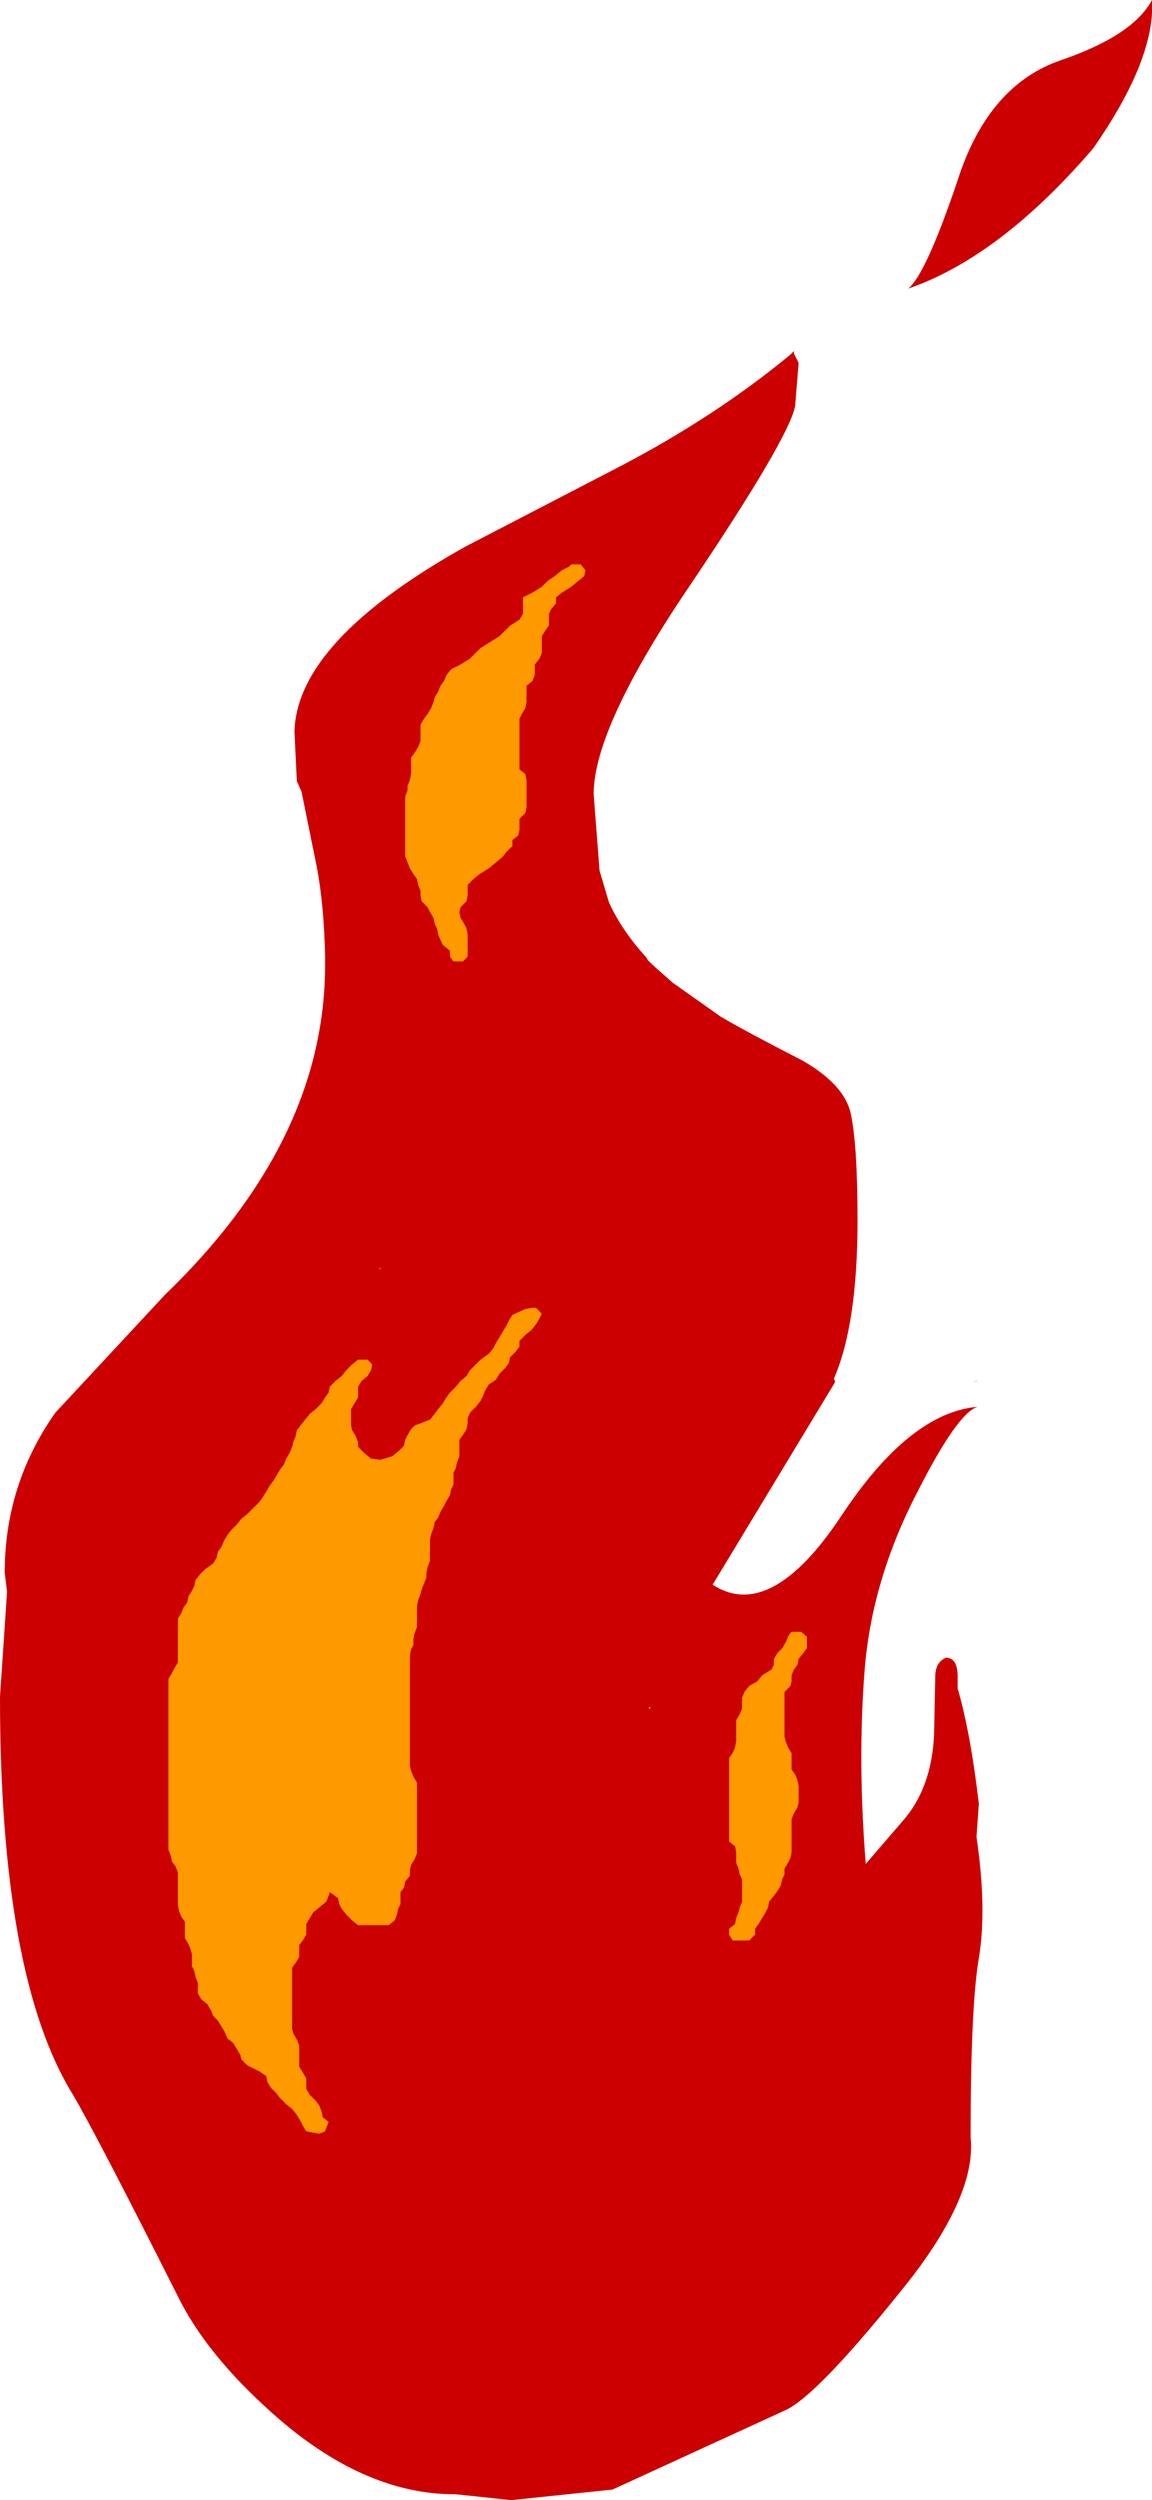 <?xml version="1.0" encoding="UTF-8" standalone="no"?>
<svg xmlns:xlink="http://www.w3.org/1999/xlink" height="106.1px" width="48.9px" xmlns="http://www.w3.org/2000/svg">
  <g transform="matrix(1.0, 0.0, 0.0, 1.0, 22.0, 90.15)">
    <path d="M26.9 -90.15 Q27.05 -87.65 24.4 -83.85 20.45 -79.25 16.55 -77.9 17.3 -78.5 18.65 -82.5 19.95 -86.55 23.05 -87.6 26.1 -88.65 26.9 -90.15 M11.7 -75.25 L11.7 -75.15 11.9 -74.75 11.75 -72.9 Q11.45 -71.5 7.35 -65.4 3.2 -59.3 3.2 -56.45 L3.45 -53.2 3.85 -51.85 Q4.4 -50.65 5.45 -49.5 L5.5 -49.4 Q5.75 -49.15 6.1 -48.85 L6.55 -48.45 8.6 -47.0 Q9.8 -46.3 12.05 -45.15 13.8 -44.15 14.1 -42.95 14.4 -41.65 14.4 -38.35 14.4 -33.95 13.4 -31.65 L13.45 -31.5 8.25 -22.9 Q10.7 -21.3 13.7 -25.8 16.6 -30.2 19.5 -30.45 18.65 -30.2 16.95 -26.85 15.0 -23.1 14.7 -19.25 14.4 -15.4 14.75 -11.05 L16.3 -12.85 Q17.55 -14.25 17.65 -16.55 L17.7 -19.0 Q17.7 -19.6 18.15 -19.8 18.65 -19.8 18.65 -19.0 L18.65 -18.5 Q19.2 -16.6 19.55 -13.6 L19.45 -12.2 Q19.9 -9.15 19.55 -7.05 19.2 -5.0 19.2 0.55 19.45 2.9 16.7 6.5 12.7 11.55 11.3 12.15 L4.0 15.5 -0.3 15.95 -2.65 15.7 -2.7 15.7 Q-6.6 15.7 -10.45 12.25 -13.25 9.75 -14.45 7.3 -17.9 0.45 -18.9 -1.25 -22.0 -6.25 -22.0 -18.15 L-21.7 -22.6 -21.8 -23.4 Q-21.8 -27.15 -19.65 -30.2 L-15.0 -35.2 Q-8.2 -41.75 -8.2 -49.2 L-8.2 -49.6 Q-8.25 -51.75 -8.55 -53.35 L-9.2 -56.55 -9.4 -57.0 -9.5 -59.1 Q-9.4 -62.95 -2.25 -66.95 L4.4 -70.4 Q8.4 -72.5 11.55 -75.1 L11.7 -75.25 M19.45 -31.55 L19.5 -31.55 19.3 -31.5 19.45 -31.55 M5.55 -17.65 L5.6 -17.65 5.6 -17.7 5.55 -17.7 5.55 -17.65 M-5.85 -36.3 L-5.85 -36.35 -5.9 -36.3 -5.85 -36.3" fill="#cc0000" fill-rule="evenodd" stroke="none"/>
    <path d="M2.85 -65.95 L2.8 -65.7 2.55 -65.5 2.25 -65.25 1.85 -65.0 1.6 -64.8 1.6 -64.55 1.4 -64.3 1.3 -64.1 1.3 -63.85 1.3 -63.6 1.15 -63.4 1.0 -63.15 1.0 -62.9 1.0 -62.65 1.0 -62.45 0.9 -62.2 0.7 -61.95 0.7 -61.75 0.7 -61.5 0.6 -61.25 0.35 -61.05 0.35 -60.8 0.35 -60.55 0.35 -60.35 0.3 -60.1 0.15 -59.85 0.05 -59.65 0.05 -59.4 0.05 -59.15 0.05 -58.95 0.05 -58.7 0.05 -58.45 0.05 -58.2 0.05 -58.0 0.05 -57.75 0.05 -57.5 0.3 -57.3 0.35 -57.05 0.35 -56.8 0.35 -56.6 0.35 -56.35 0.35 -56.1 0.35 -55.9 0.3 -55.65 0.05 -55.4 0.05 -55.2 0.05 -54.95 0.0 -54.7 -0.25 -54.5 -0.25 -54.25 -0.5 -54.0 -0.65 -53.8 -0.95 -53.55 -1.25 -53.3 -1.65 -53.05 -1.9 -52.85 -2.15 -52.6 -2.15 -52.35 -2.15 -52.15 -2.2 -51.9 -2.45 -51.65 -2.5 -51.45 -2.45 -51.2 -2.3 -50.95 -2.2 -50.75 -2.15 -50.5 -2.15 -50.25 -2.15 -50.05 -2.15 -49.8 -2.15 -49.55 -2.35 -49.35 -2.75 -49.35 -2.9 -49.55 -2.9 -49.8 -3.2 -50.05 -3.3 -50.25 -3.4 -50.5 -3.45 -50.75 -3.55 -50.95 -3.6 -51.2 -3.75 -51.45 -3.85 -51.65 -4.1 -51.9 -4.15 -52.15 -4.15 -52.35 -4.25 -52.6 -4.3 -52.85 -4.45 -53.05 -4.6 -53.3 -4.7 -53.55 -4.8 -53.8 -4.8 -54.0 -4.8 -54.25 -4.8 -54.5 -4.8 -54.7 -4.8 -54.95 -4.8 -55.2 -4.8 -55.4 -4.8 -55.65 -4.8 -55.9 -4.8 -56.1 -4.8 -56.35 -4.7 -56.6 -4.7 -56.8 -4.6 -57.05 -4.55 -57.3 -4.55 -57.5 -4.55 -57.75 -4.55 -58.0 -4.4 -58.2 -4.25 -58.45 -4.15 -58.7 -4.15 -58.95 -4.15 -59.15 -4.15 -59.4 -4.0 -59.65 -3.85 -59.85 -3.7 -60.1 -3.6 -60.35 -3.55 -60.55 -3.4 -60.8 -3.3 -61.05 -3.15 -61.25 -3.05 -61.5 -2.85 -61.75 -2.45 -61.95 -2.05 -62.2 -1.8 -62.45 -1.6 -62.65 -1.2 -62.9 -0.8 -63.15 -0.55 -63.4 -0.35 -63.6 0.05 -63.85 0.2 -64.1 0.2 -64.3 0.2 -64.55 0.2 -64.8 0.6 -65.0 1.0 -65.25 1.25 -65.5 1.55 -65.7 1.85 -65.95 2.15 -66.1 2.25 -66.2 2.5 -66.2 2.65 -66.2 2.85 -65.95 M1.0 -34.4 L0.9 -34.2 0.75 -33.95 0.55 -33.7 0.3 -33.5 0.05 -33.25 0.05 -33.0 -0.1 -32.8 -0.35 -32.55 -0.4 -32.3 -0.55 -32.1 -0.8 -31.85 -0.95 -31.6 -1.25 -31.4 -1.4 -31.15 -1.5 -30.9 -1.6 -30.7 -1.8 -30.45 -2.05 -30.2 -2.15 -29.95 -2.15 -29.75 -2.2 -29.5 -2.35 -29.25 -2.5 -29.05 -2.5 -28.8 -2.5 -28.55 -2.5 -28.35 -2.6 -28.1 -2.65 -27.85 -2.75 -27.65 -2.75 -27.4 -2.75 -27.15 -2.85 -26.95 -2.9 -26.7 -3.05 -26.45 -3.15 -26.25 -3.3 -26.0 -3.4 -25.75 -3.55 -25.55 -3.6 -25.3 -3.7 -25.05 -3.75 -24.8 -3.75 -24.6 -3.75 -24.35 -3.75 -24.1 -3.75 -23.9 -3.85 -23.65 -3.9 -23.4 -3.9 -23.2 -4.0 -22.95 -4.1 -22.7 -4.15 -22.5 -4.25 -22.25 -4.3 -22.0 -4.3 -21.8 -4.3 -21.55 -4.3 -21.3 -4.3 -21.1 -4.4 -20.85 -4.45 -20.6 -4.45 -20.35 -4.55 -20.15 -4.6 -19.9 -4.6 -19.65 -4.6 -19.45 -4.6 -19.2 -4.6 -18.95 -4.6 -18.75 -4.6 -18.5 -4.6 -18.25 -4.6 -18.05 -4.6 -17.8 -4.6 -17.55 -4.6 -17.35 -4.6 -17.1 -4.6 -16.85 -4.6 -16.65 -4.6 -16.4 -4.6 -16.15 -4.6 -15.95 -4.6 -15.7 -4.6 -15.45 -4.6 -15.2 -4.55 -15.0 -4.45 -14.75 -4.3 -14.5 -4.3 -14.3 -4.3 -14.05 -4.3 -13.8 -4.3 -13.6 -4.3 -13.35 -4.3 -13.1 -4.3 -12.9 -4.3 -12.65 -4.3 -12.4 -4.3 -12.2 -4.3 -11.95 -4.3 -11.7 -4.3 -11.5 -4.4 -11.25 -4.55 -11.0 -4.6 -10.8 -4.6 -10.55 -4.8 -10.3 -4.85 -10.05 -5.0 -9.85 -5.0 -9.6 -5.0 -9.35 -5.1 -9.15 -5.15 -8.9 -5.25 -8.65 -5.5 -8.45 -6.8 -8.45 -7.05 -8.65 -7.3 -8.9 -7.5 -9.15 -7.6 -9.35 -7.65 -9.6 -8.0 -9.85 -8.05 -9.7 -8.15 -9.45 -8.45 -9.2 -8.7 -9.0 -8.85 -8.75 -9.0 -8.5 -9.0 -8.3 -9.0 -8.05 -9.15 -7.8 -9.3 -7.6 -9.3 -7.35 -9.3 -7.1 -9.45 -6.85 -9.6 -6.65 -9.6 -6.4 -9.6 -6.15 -9.6 -5.95 -9.6 -5.7 -9.6 -5.45 -9.6 -5.25 -9.6 -5.0 -9.6 -4.75 -9.6 -4.55 -9.6 -4.3 -9.6 -4.05 -9.55 -3.85 -9.4 -3.6 -9.3 -3.35 -9.3 -3.15 -9.3 -2.9 -9.3 -2.65 -9.3 -2.45 -9.15 -2.2 -9.0 -1.95 -9.0 -1.7 -9.0 -1.5 -8.85 -1.25 -8.6 -1.0 -8.45 -0.8 -8.35 -0.55 -8.3 -0.3 -8.05 -0.1 -8.15 0.15 -8.2 0.3 -8.45 0.4 -9.0 0.3 -9.15 0.05 -9.25 -0.15 -9.4 -0.4 -9.6 -0.65 -9.85 -0.85 -10.1 -1.1 -10.3 -1.35 -10.5 -1.55 -10.65 -1.8 -10.7 -2.05 -11.0 -2.25 -11.5 -2.5 -11.75 -2.75 -11.8 -2.95 -11.95 -3.2 -12.1 -3.45 -12.35 -3.65 -12.45 -3.9 -12.6 -4.15 -12.75 -4.4 -12.95 -4.6 -13.05 -4.85 -13.2 -5.1 -13.45 -5.3 -13.6 -5.55 -13.6 -5.8 -13.6 -6.0 -13.7 -6.25 -13.75 -6.5 -13.85 -6.7 -13.85 -6.95 -13.85 -7.2 -13.9 -7.4 -14.0 -7.65 -14.15 -7.9 -14.15 -8.1 -14.15 -8.35 -14.15 -8.6 -14.3 -8.8 -14.4 -9.05 -14.45 -9.3 -14.45 -9.55 -14.45 -9.75 -14.45 -10.0 -14.45 -10.25 -14.45 -10.45 -14.45 -10.7 -14.55 -10.95 -14.7 -11.15 -14.75 -11.4 -14.85 -11.65 -14.85 -11.85 -14.85 -12.1 -14.85 -12.35 -14.85 -12.55 -14.85 -12.8 -14.85 -13.05 -14.85 -13.25 -14.85 -13.5 -14.85 -13.75 -14.85 -14.0 -14.85 -14.2 -14.85 -14.45 -14.85 -14.7 -14.85 -14.9 -14.85 -15.15 -14.85 -15.4 -14.85 -15.6 -14.85 -15.85 -14.85 -16.1 -14.85 -16.3 -14.85 -16.55 -14.85 -16.8 -14.85 -17.0 -14.85 -17.25 -14.85 -17.5 -14.85 -17.7 -14.85 -17.95 -14.85 -18.2 -14.85 -18.4 -14.85 -18.65 -14.85 -18.9 -14.7 -19.15 -14.6 -19.35 -14.45 -19.6 -14.45 -19.85 -14.45 -20.05 -14.45 -20.3 -14.45 -20.55 -14.45 -20.75 -14.45 -21.0 -14.45 -21.25 -14.45 -21.45 -14.3 -21.7 -14.2 -21.95 -14.05 -22.15 -14.0 -22.4 -13.85 -22.65 -13.75 -22.85 -13.7 -23.1 -13.5 -23.35 -13.3 -23.55 -12.95 -23.8 -12.8 -24.05 -12.75 -24.3 -12.6 -24.5 -12.5 -24.75 -12.35 -25.0 -12.2 -25.2 -11.95 -25.45 -11.75 -25.7 -11.5 -25.9 -11.25 -26.15 -11.0 -26.4 -10.85 -26.6 -10.7 -26.85 -10.55 -27.1 -10.4 -27.3 -10.25 -27.55 -10.1 -27.8 -9.95 -28.0 -9.85 -28.25 -9.7 -28.5 -9.6 -28.75 -9.55 -28.95 -9.45 -29.2 -9.4 -29.45 -9.25 -29.65 -9.05 -29.9 -8.85 -30.15 -8.6 -30.35 -8.35 -30.6 -8.2 -30.85 -8.05 -31.05 -8.0 -31.3 -7.75 -31.55 -7.5 -31.75 -7.3 -32.0 -7.05 -32.25 -6.8 -32.45 -6.4 -32.45 -6.2 -32.25 -6.25 -32.0 -6.4 -31.75 -6.65 -31.55 -6.8 -31.3 -6.8 -31.05 -6.8 -30.85 -6.95 -30.6 -7.1 -30.35 -7.1 -30.15 -7.1 -29.9 -7.1 -29.65 -7.05 -29.45 -6.9 -29.2 -6.8 -28.95 -6.8 -28.75 -6.55 -28.5 -6.25 -28.25 -5.85 -28.2 -5.35 -28.35 -5.1 -28.55 -4.85 -28.8 -4.8 -29.05 -4.7 -29.25 -4.55 -29.5 -4.4 -29.65 -4.15 -29.75 -3.75 -29.9 -3.55 -30.15 -3.4 -30.35 -3.2 -30.6 -3.05 -30.85 -2.9 -31.05 -2.65 -31.3 -2.45 -31.55 -2.2 -31.75 -2.05 -32.0 -1.8 -32.25 -1.6 -32.45 -1.25 -32.7 -1.05 -32.95 -0.95 -33.15 -0.8 -33.4 -0.65 -33.65 -0.5 -33.9 -0.4 -34.1 -0.25 -34.35 0.3 -34.6 0.6 -34.65 0.75 -34.65 1.0 -34.4 M12.25 -20.2 L12.1 -20.0 11.9 -19.75 11.85 -19.5 11.7 -19.3 11.6 -19.05 11.6 -18.8 11.55 -18.6 11.3 -18.35 11.3 -18.1 11.3 -17.9 11.3 -17.65 11.3 -17.4 11.3 -17.15 11.3 -16.95 11.3 -16.7 11.3 -16.45 11.35 -16.25 11.45 -16.0 11.6 -15.75 11.6 -15.55 11.6 -15.3 11.6 -15.05 11.75 -14.85 11.85 -14.6 11.9 -14.35 11.9 -14.15 11.9 -13.9 11.9 -13.65 11.85 -13.45 11.7 -13.2 11.6 -12.95 11.6 -12.75 11.6 -12.5 11.6 -12.25 11.6 -12.0 11.6 -11.8 11.6 -11.55 11.55 -11.3 11.45 -11.1 11.3 -10.85 11.3 -10.6 11.2 -10.4 11.15 -10.15 11.0 -9.9 10.85 -9.7 10.65 -9.45 10.6 -9.2 10.5 -9.0 10.35 -8.75 10.2 -8.5 10.05 -8.3 10.05 -8.05 9.8 -7.8 9.1 -7.8 8.95 -8.05 8.95 -8.3 9.2 -8.5 9.25 -8.75 9.35 -9.0 9.4 -9.2 9.5 -9.45 9.5 -9.7 9.5 -9.9 9.5 -10.15 9.5 -10.4 9.4 -10.6 9.35 -10.85 9.25 -11.1 9.25 -11.3 9.25 -11.55 9.2 -11.8 8.95 -12.0 8.95 -12.25 8.95 -12.5 8.95 -12.75 8.95 -12.95 8.95 -13.2 8.95 -13.45 8.95 -13.65 8.95 -13.9 8.95 -14.15 8.95 -14.35 8.95 -14.6 8.95 -14.85 8.95 -15.05 8.95 -15.3 8.95 -15.55 9.1 -15.75 9.2 -16.0 9.25 -16.25 9.25 -16.45 9.25 -16.7 9.25 -16.95 9.25 -17.15 9.4 -17.4 9.5 -17.65 9.5 -17.9 9.5 -18.1 9.6 -18.35 9.8 -18.6 10.15 -18.8 10.35 -19.05 10.75 -19.3 10.85 -19.5 10.85 -19.75 11.0 -20.0 11.2 -20.2 11.35 -20.45 11.45 -20.7 11.55 -20.85 11.6 -20.9 11.85 -20.9 12.0 -20.9 12.25 -20.7 12.25 -20.45 12.25 -20.2" fill="#ff9900" fill-rule="evenodd" stroke="none"/>
  </g>
</svg>
